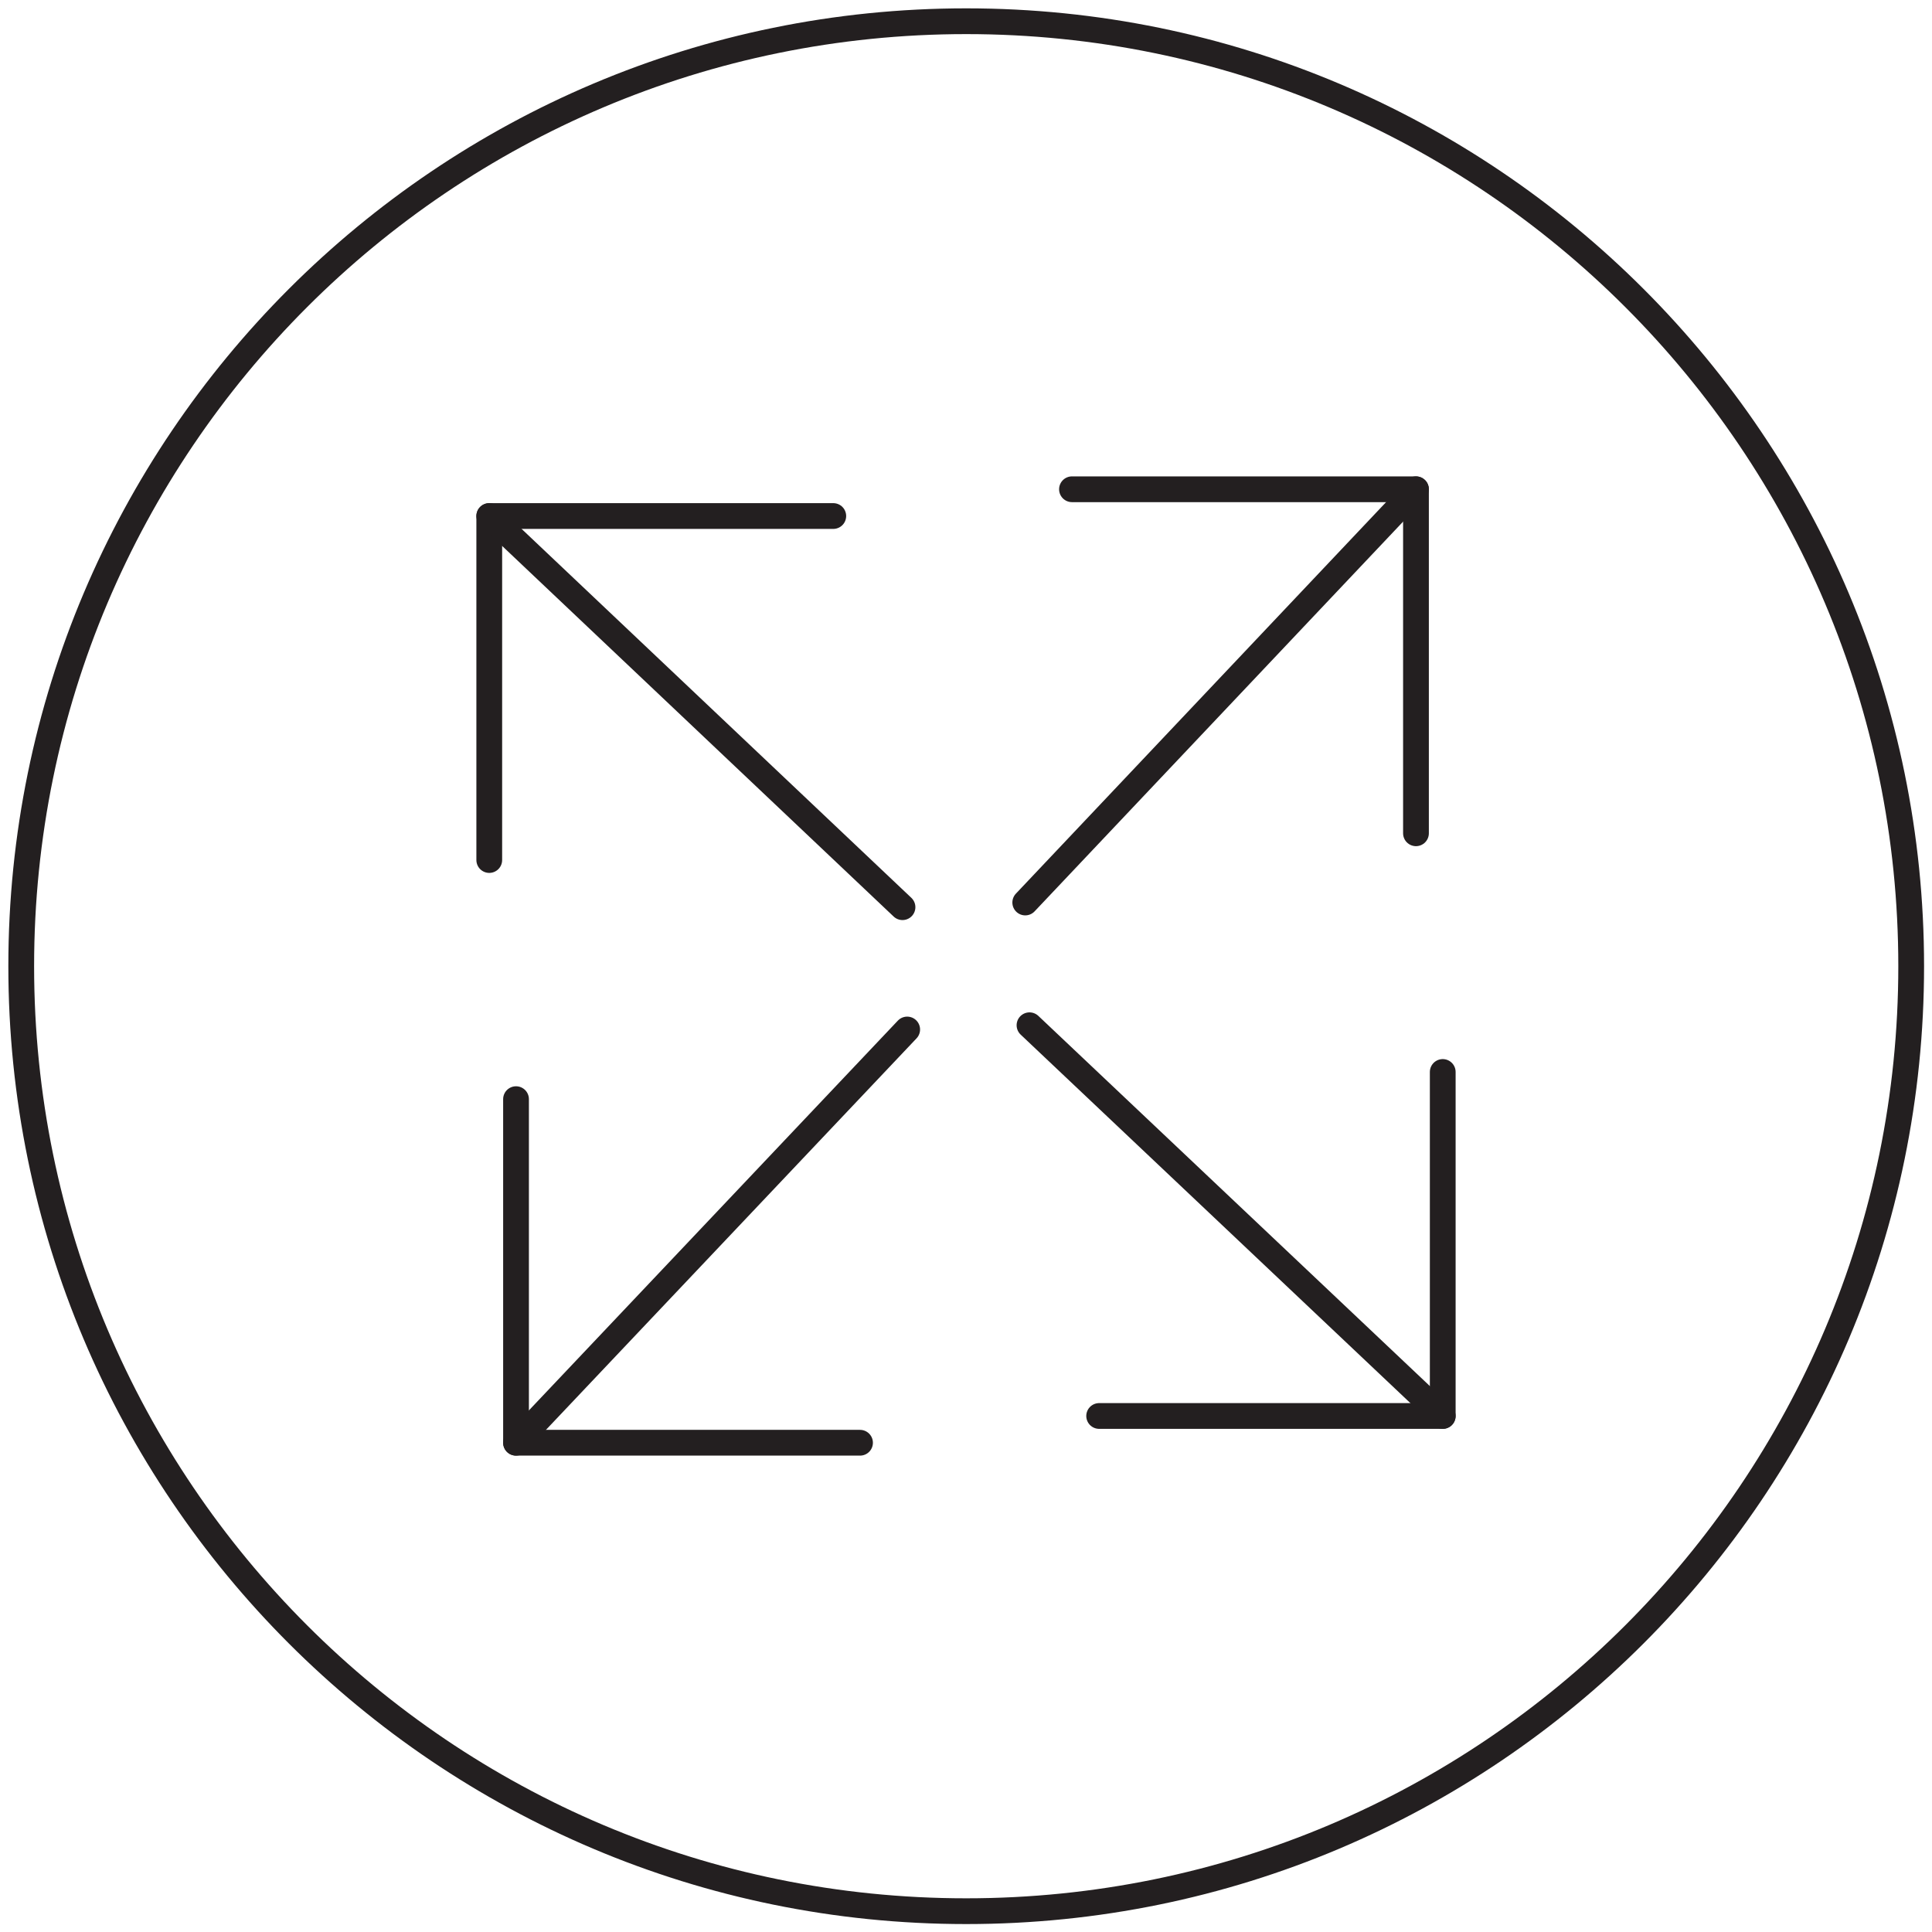 <svg width="75" height="75" viewBox="0 0 75 75" fill="none" xmlns="http://www.w3.org/2000/svg">
<g clip-path="url(#clip0_18_516)">
<path d="M37.508 74.192C57.768 74.192 74.192 57.768 74.192 37.508C74.192 17.248 57.768 0.824 37.508 0.824C17.248 0.824 0.824 17.248 0.824 37.508C0.824 57.768 17.248 74.192 37.508 74.192Z" stroke="#231F20" stroke-miterlimit="10"/>
<path d="M18.993 33.386V20.032H32.348" stroke="#231F20" stroke-linecap="round" stroke-linejoin="round"/>
<path d="M35.035 35.217L18.993 20.032" stroke="#231F20" stroke-linecap="round" stroke-linejoin="round"/>
<path d="M56.007 41.614V54.968H42.669" stroke="#231F20" stroke-linecap="round" stroke-linejoin="round"/>
<path d="M39.965 39.8L56.007 54.968" stroke="#231F20" stroke-linecap="round" stroke-linejoin="round"/>
<path d="M33.386 56.007H20.032V42.669" stroke="#231F20" stroke-linecap="round" stroke-linejoin="round"/>
<path d="M35.217 39.965L20.032 56.007" stroke="#231F20" stroke-linecap="round" stroke-linejoin="round"/>
<path d="M41.614 18.993H54.968V32.348" stroke="#231F20" stroke-linecap="round" stroke-linejoin="round"/>
<path d="M39.8 35.035L54.968 18.993" stroke="#231F20" stroke-linecap="round" stroke-linejoin="round"/>
</g>
<defs>
<clipPath id="clip0_18_516">
<rect width="75" height="75" fill="white"/>
</clipPath>
</defs>
</svg>
